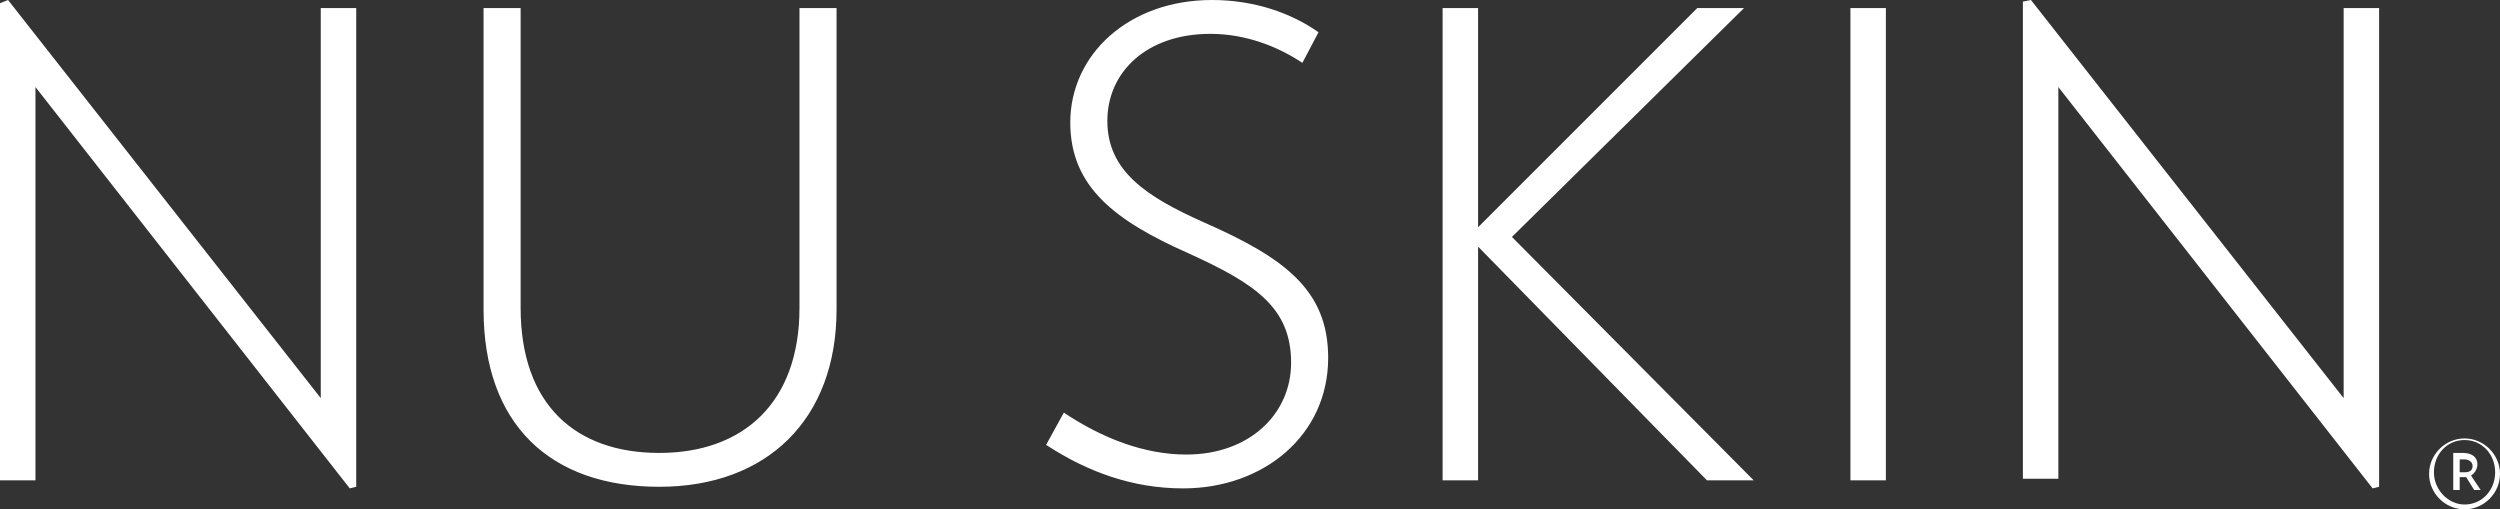 <?xml version="1.0" encoding="utf-8"?>
<!-- Generator: Adobe Illustrator 27.5.0, SVG Export Plug-In . SVG Version: 6.00 Build 0)  -->
<svg version="1.1" id="レイヤー_1" xmlns="http://www.w3.org/2000/svg" xmlns:xlink="http://www.w3.org/1999/xlink" x="0px"
	 y="0px" viewBox="0 0 155.1 31.6" style="enable-background:new 0 0 155.1 31.6;" xml:space="preserve">
<rect x="0" y="0" width="155.1" height="31.6" fill="#333333" stroke="none"/>
<style type="text/css">
	.st0{fill:#FFFFFF;}
</style>
<path class="st0" d="M152.3,30.4h0.3v-0.8c0.1,0,0.2,0,0.2,0l0.2,0l0.5,0.8h0.4l-0.6-0.9c0.2-0.1,0.4-0.4,0.4-0.7
	c0-0.4-0.3-0.7-0.9-0.7c-0.2,0-0.4,0-0.6,0V30.4z M152.6,28.5c0.1,0,0.2,0,0.3,0c0.3,0,0.5,0.2,0.5,0.4c0,0.3-0.2,0.4-0.5,0.4
	c-0.1,0-0.2,0-0.3,0V28.5z M152.9,31.3c-1,0-1.9-0.9-1.9-2c0-1.1,0.8-2,1.9-2c1.1,0,1.9,0.9,1.9,2C154.8,30.4,154,31.3,152.9,31.3
	 M152.9,31.6c1.2,0,2.2-1,2.2-2.2c0-1.2-1-2.2-2.2-2.2c-1.2,0-2.2,1-2.2,2.2C150.7,30.6,151.7,31.6,152.9,31.6"/>
<path class="st0" d="M147.6,30.2V0.5h-2.2v24.2L126,0l-0.5,0.1v29.6h2.2V5.4l19.5,24.9L147.6,30.2z M117,0.5h-2.2v29.3h2.2V0.5z
	 M108.8,29.8l-15-15.1l14.4-14.2h-2.9L91.7,14.1V0.5h-2.2v29.3h2.2V15.3l14.2,14.5H108.8z M82.4,22.2c0-4.2-2.7-6.2-7.7-8.4
	c-3.6-1.6-6-3.2-6-6.3c0-3,2.4-5.4,6.4-5.4c2.2,0,4.2,0.8,5.7,1.8L81.8,2c-1.7-1.2-4-2-6.6-2c-5.2,0-8.8,3.4-8.8,7.6
	c0,4,2.8,6.1,7.3,8.1c4.2,1.9,6.4,3.4,6.4,6.8c0,3.2-2.6,5.7-6.5,5.7c-2.6,0-5.2-1-7.6-2.6l-1.1,2c2.6,1.7,5.4,2.7,8.5,2.7
	C78.4,30.3,82.4,27,82.4,22.2 M51.9,19.2V0.5h-2.3v18.6c0,5.9-3.5,9-8.7,9s-8.6-3-8.6-9V0.5H30v18.7c0,7.1,4.1,11,10.9,11
	C47.6,30.2,51.9,26,51.9,19.2 M22.1,30.2V0.5h-2.2v24.2L0.5,0L0,0.2v29.6h2.2V5.4l19.5,24.9L22.1,30.2z"/>
</svg>
